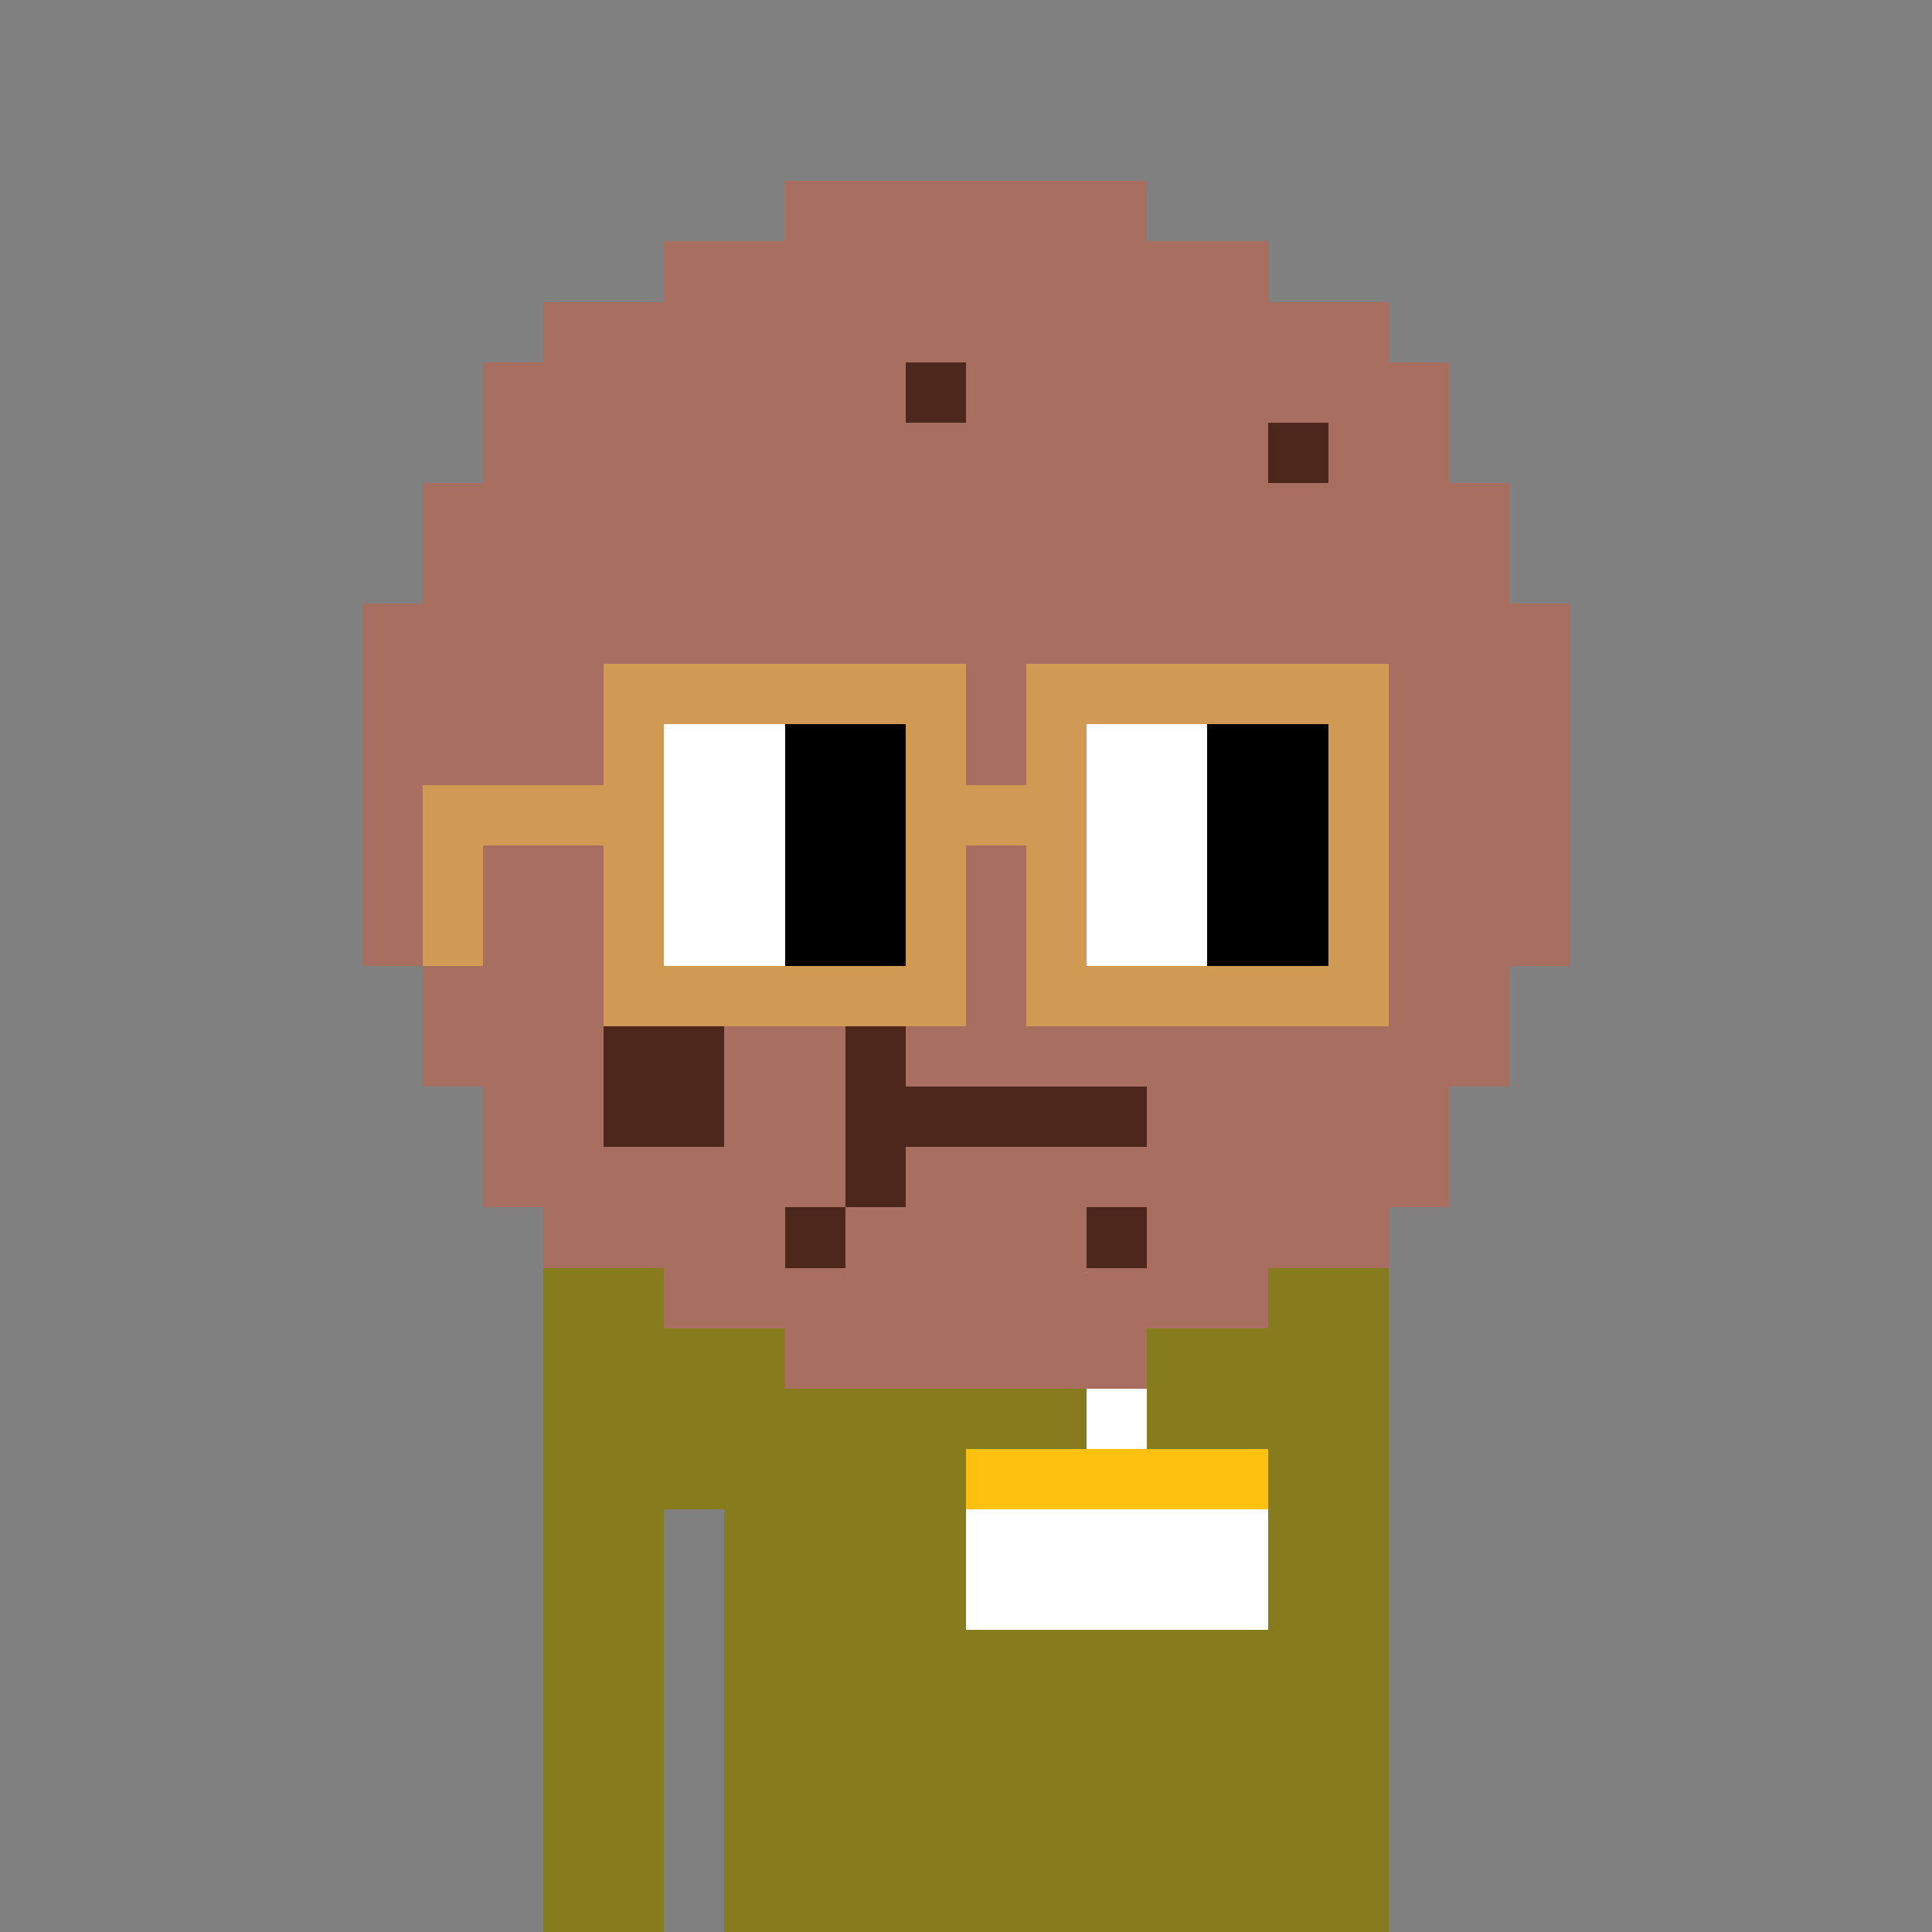 <svg width="320" height="320" viewBox="0 0 320 320" xmlns="http://www.w3.org/2000/svg" shape-rendering="crispEdges"><rect x="0" y="0" width="320" height="320" fill="#808080" stroke="none"/><rect width="140" height="10" x="90" y="210" fill="#867c1d" shape-rendering="crispEdges"/><rect width="140" height="10" x="90" y="220" fill="#867c1d" shape-rendering="crispEdges"/><rect width="140" height="10" x="90" y="230" fill="#867c1d" shape-rendering="crispEdges"/><rect width="140" height="10" x="90" y="240" fill="#867c1d" shape-rendering="crispEdges"/><rect width="20" height="10" x="90" y="250" fill="#867c1d" shape-rendering="crispEdges"/><rect width="110" height="10" x="120" y="250" fill="#867c1d" shape-rendering="crispEdges"/><rect width="20" height="10" x="90" y="260" fill="#867c1d" shape-rendering="crispEdges"/><rect width="110" height="10" x="120" y="260" fill="#867c1d" shape-rendering="crispEdges"/><rect width="20" height="10" x="90" y="270" fill="#867c1d" shape-rendering="crispEdges"/><rect width="110" height="10" x="120" y="270" fill="#867c1d" shape-rendering="crispEdges"/><rect width="20" height="10" x="90" y="280" fill="#867c1d" shape-rendering="crispEdges"/><rect width="110" height="10" x="120" y="280" fill="#867c1d" shape-rendering="crispEdges"/><rect width="20" height="10" x="90" y="290" fill="#867c1d" shape-rendering="crispEdges"/><rect width="110" height="10" x="120" y="290" fill="#867c1d" shape-rendering="crispEdges"/><rect width="20" height="10" x="90" y="300" fill="#867c1d" shape-rendering="crispEdges"/><rect width="110" height="10" x="120" y="300" fill="#867c1d" shape-rendering="crispEdges"/><rect width="20" height="10" x="90" y="310" fill="#867c1d" shape-rendering="crispEdges"/><rect width="110" height="10" x="120" y="310" fill="#867c1d" shape-rendering="crispEdges"/><rect width="10" height="10" x="180" y="230" fill="#fff" shape-rendering="crispEdges"/><rect width="50" height="10" x="160" y="240" fill="#ffc110" shape-rendering="crispEdges"/><rect width="50" height="10" x="160" y="250" fill="#fff" shape-rendering="crispEdges"/><rect width="50" height="10" x="160" y="260" fill="#fff" shape-rendering="crispEdges"/><rect width="60" height="10" x="130" y="30" fill="#a86f60" shape-rendering="crispEdges"/><rect width="100" height="10" x="110" y="40" fill="#a86f60" shape-rendering="crispEdges"/><rect width="140" height="10" x="90" y="50" fill="#a86f60" shape-rendering="crispEdges"/><rect width="70" height="10" x="80" y="60" fill="#a86f60" shape-rendering="crispEdges"/><rect width="10" height="10" x="150" y="60" fill="#4d271b" shape-rendering="crispEdges"/><rect width="80" height="10" x="160" y="60" fill="#a86f60" shape-rendering="crispEdges"/><rect width="130" height="10" x="80" y="70" fill="#a86f60" shape-rendering="crispEdges"/><rect width="10" height="10" x="210" y="70" fill="#4d271b" shape-rendering="crispEdges"/><rect width="20" height="10" x="220" y="70" fill="#a86f60" shape-rendering="crispEdges"/><rect width="180" height="10" x="70" y="80" fill="#a86f60" shape-rendering="crispEdges"/><rect width="180" height="10" x="70" y="90" fill="#a86f60" shape-rendering="crispEdges"/><rect width="200" height="10" x="60" y="100" fill="#a86f60" shape-rendering="crispEdges"/><rect width="200" height="10" x="60" y="110" fill="#a86f60" shape-rendering="crispEdges"/><rect width="200" height="10" x="60" y="120" fill="#a86f60" shape-rendering="crispEdges"/><rect width="200" height="10" x="60" y="130" fill="#a86f60" shape-rendering="crispEdges"/><rect width="200" height="10" x="60" y="140" fill="#a86f60" shape-rendering="crispEdges"/><rect width="150" height="10" x="60" y="150" fill="#a86f60" shape-rendering="crispEdges"/><rect width="20" height="10" x="210" y="150" fill="#4d271b" shape-rendering="crispEdges"/><rect width="30" height="10" x="230" y="150" fill="#a86f60" shape-rendering="crispEdges"/><rect width="140" height="10" x="70" y="160" fill="#a86f60" shape-rendering="crispEdges"/><rect width="20" height="10" x="210" y="160" fill="#4d271b" shape-rendering="crispEdges"/><rect width="20" height="10" x="230" y="160" fill="#a86f60" shape-rendering="crispEdges"/><rect width="30" height="10" x="70" y="170" fill="#a86f60" shape-rendering="crispEdges"/><rect width="20" height="10" x="100" y="170" fill="#4d271b" shape-rendering="crispEdges"/><rect width="20" height="10" x="120" y="170" fill="#a86f60" shape-rendering="crispEdges"/><rect width="10" height="10" x="140" y="170" fill="#4d271b" shape-rendering="crispEdges"/><rect width="100" height="10" x="150" y="170" fill="#a86f60" shape-rendering="crispEdges"/><rect width="20" height="10" x="80" y="180" fill="#a86f60" shape-rendering="crispEdges"/><rect width="20" height="10" x="100" y="180" fill="#4d271b" shape-rendering="crispEdges"/><rect width="20" height="10" x="120" y="180" fill="#a86f60" shape-rendering="crispEdges"/><rect width="50" height="10" x="140" y="180" fill="#4d271b" shape-rendering="crispEdges"/><rect width="50" height="10" x="190" y="180" fill="#a86f60" shape-rendering="crispEdges"/><rect width="60" height="10" x="80" y="190" fill="#a86f60" shape-rendering="crispEdges"/><rect width="10" height="10" x="140" y="190" fill="#4d271b" shape-rendering="crispEdges"/><rect width="90" height="10" x="150" y="190" fill="#a86f60" shape-rendering="crispEdges"/><rect width="40" height="10" x="90" y="200" fill="#a86f60" shape-rendering="crispEdges"/><rect width="10" height="10" x="130" y="200" fill="#4d271b" shape-rendering="crispEdges"/><rect width="40" height="10" x="140" y="200" fill="#a86f60" shape-rendering="crispEdges"/><rect width="10" height="10" x="180" y="200" fill="#4d271b" shape-rendering="crispEdges"/><rect width="40" height="10" x="190" y="200" fill="#a86f60" shape-rendering="crispEdges"/><rect width="100" height="10" x="110" y="210" fill="#a86f60" shape-rendering="crispEdges"/><rect width="60" height="10" x="130" y="220" fill="#a86f60" shape-rendering="crispEdges"/><rect width="60" height="10" x="100" y="110" fill="#d19a54" shape-rendering="crispEdges"/><rect width="60" height="10" x="170" y="110" fill="#d19a54" shape-rendering="crispEdges"/><rect width="10" height="10" x="100" y="120" fill="#d19a54" shape-rendering="crispEdges"/><rect width="20" height="10" x="110" y="120" fill="#fff" shape-rendering="crispEdges"/><rect width="20" height="10" x="130" y="120" fill="#000" shape-rendering="crispEdges"/><rect width="10" height="10" x="150" y="120" fill="#d19a54" shape-rendering="crispEdges"/><rect width="10" height="10" x="170" y="120" fill="#d19a54" shape-rendering="crispEdges"/><rect width="20" height="10" x="180" y="120" fill="#fff" shape-rendering="crispEdges"/><rect width="20" height="10" x="200" y="120" fill="#000" shape-rendering="crispEdges"/><rect width="10" height="10" x="220" y="120" fill="#d19a54" shape-rendering="crispEdges"/><rect width="40" height="10" x="70" y="130" fill="#d19a54" shape-rendering="crispEdges"/><rect width="20" height="10" x="110" y="130" fill="#fff" shape-rendering="crispEdges"/><rect width="20" height="10" x="130" y="130" fill="#000" shape-rendering="crispEdges"/><rect width="30" height="10" x="150" y="130" fill="#d19a54" shape-rendering="crispEdges"/><rect width="20" height="10" x="180" y="130" fill="#fff" shape-rendering="crispEdges"/><rect width="20" height="10" x="200" y="130" fill="#000" shape-rendering="crispEdges"/><rect width="10" height="10" x="220" y="130" fill="#d19a54" shape-rendering="crispEdges"/><rect width="10" height="10" x="70" y="140" fill="#d19a54" shape-rendering="crispEdges"/><rect width="10" height="10" x="100" y="140" fill="#d19a54" shape-rendering="crispEdges"/><rect width="20" height="10" x="110" y="140" fill="#fff" shape-rendering="crispEdges"/><rect width="20" height="10" x="130" y="140" fill="#000" shape-rendering="crispEdges"/><rect width="10" height="10" x="150" y="140" fill="#d19a54" shape-rendering="crispEdges"/><rect width="10" height="10" x="170" y="140" fill="#d19a54" shape-rendering="crispEdges"/><rect width="20" height="10" x="180" y="140" fill="#fff" shape-rendering="crispEdges"/><rect width="20" height="10" x="200" y="140" fill="#000" shape-rendering="crispEdges"/><rect width="10" height="10" x="220" y="140" fill="#d19a54" shape-rendering="crispEdges"/><rect width="10" height="10" x="70" y="150" fill="#d19a54" shape-rendering="crispEdges"/><rect width="10" height="10" x="100" y="150" fill="#d19a54" shape-rendering="crispEdges"/><rect width="20" height="10" x="110" y="150" fill="#fff" shape-rendering="crispEdges"/><rect width="20" height="10" x="130" y="150" fill="#000" shape-rendering="crispEdges"/><rect width="10" height="10" x="150" y="150" fill="#d19a54" shape-rendering="crispEdges"/><rect width="10" height="10" x="170" y="150" fill="#d19a54" shape-rendering="crispEdges"/><rect width="20" height="10" x="180" y="150" fill="#fff" shape-rendering="crispEdges"/><rect width="20" height="10" x="200" y="150" fill="#000" shape-rendering="crispEdges"/><rect width="10" height="10" x="220" y="150" fill="#d19a54" shape-rendering="crispEdges"/><rect width="60" height="10" x="100" y="160" fill="#d19a54" shape-rendering="crispEdges"/><rect width="60" height="10" x="170" y="160" fill="#d19a54" shape-rendering="crispEdges"/></svg>
